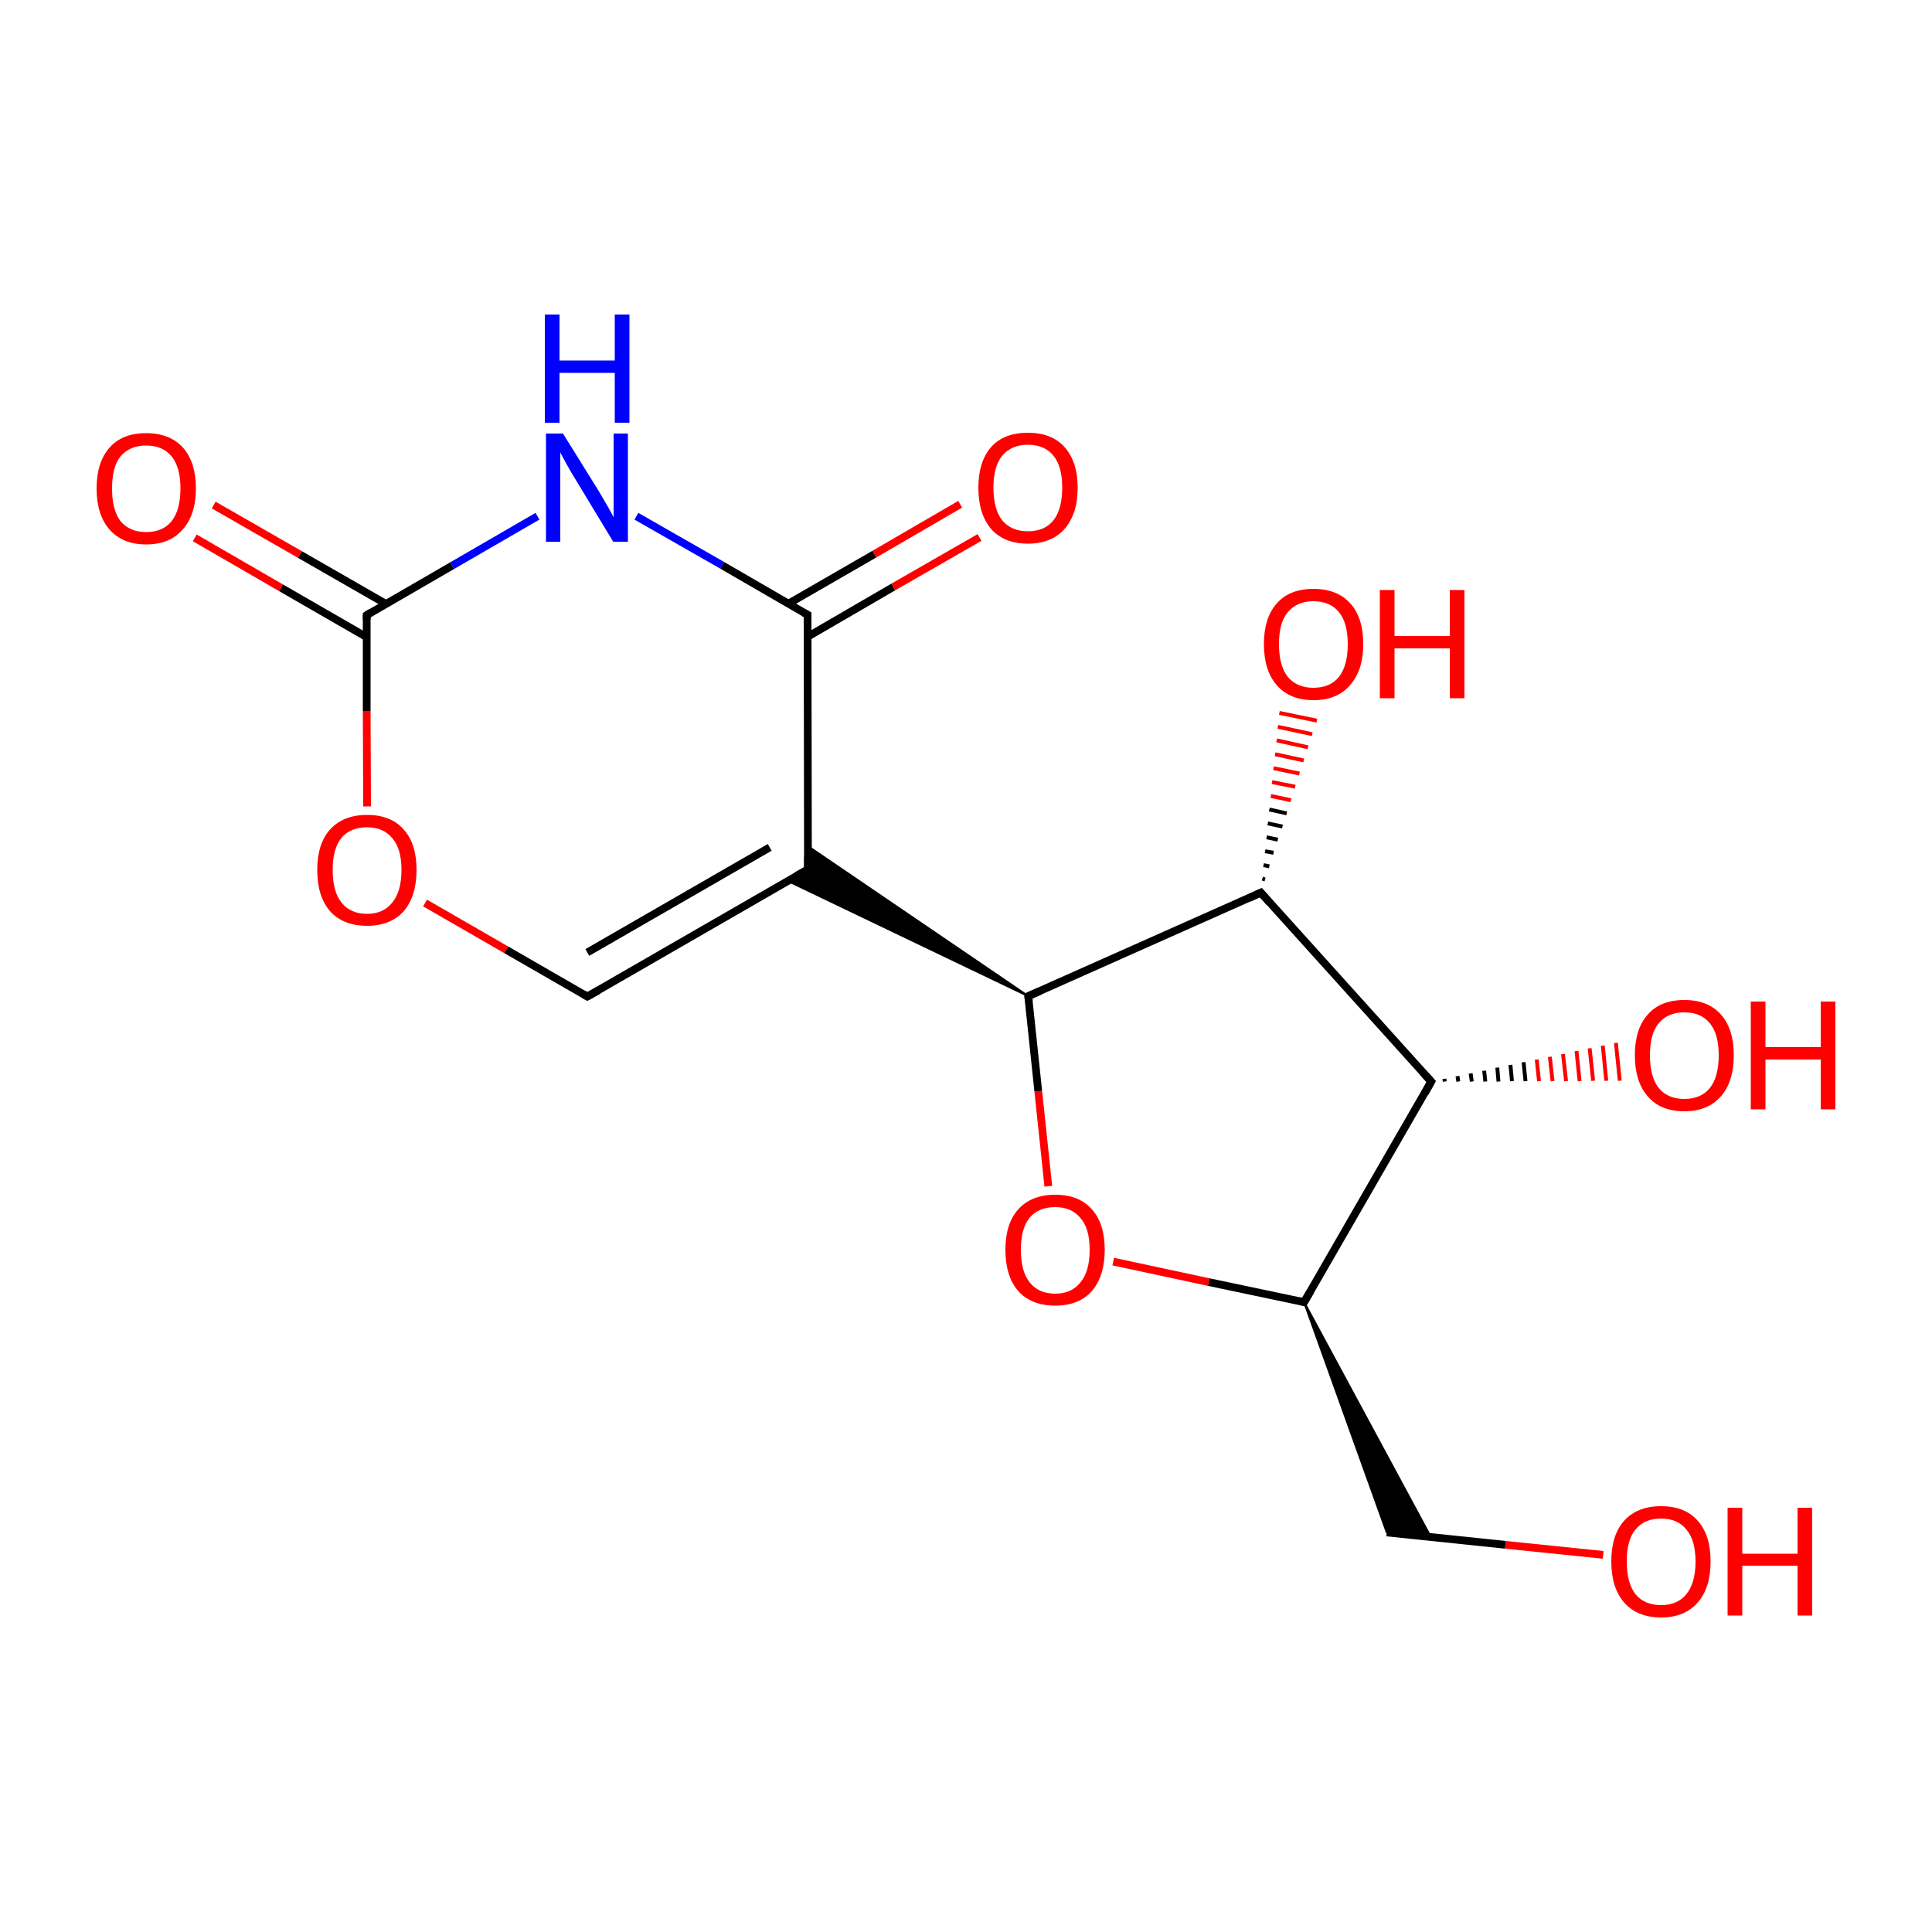 
<svg version='1.1' baseProfile='full'
              xmlns='http://www.w3.org/2000/svg'
                      xmlns:rdkit='http://www.rdkit.org/xml'
                      xmlns:xlink='http://www.w3.org/1999/xlink'
                  xml:space='preserve'
width='500px' height='500px' viewBox='0 0 500 500'>
<!-- END OF HEADER -->
<rect style='opacity:1.0;fill:#FFFFFF;stroke:none' width='500.0' height='500.0' x='0.0' y='0.0'> </rect>
<path class='bond-0 atom-0 atom-1' d='M 152.0,257.9 L 209.1,225.0' style='fill:none;fill-rule:evenodd;stroke:#000000;stroke-width:2.0px;stroke-linecap:butt;stroke-linejoin:miter;stroke-opacity:1' />
<path class='bond-0 atom-0 atom-1' d='M 152.0,246.5 L 199.2,219.3' style='fill:none;fill-rule:evenodd;stroke:#000000;stroke-width:2.0px;stroke-linecap:butt;stroke-linejoin:miter;stroke-opacity:1' />
<path class='bond-1 atom-1 atom-2' d='M 209.1,225.0 L 209.0,159.1' style='fill:none;fill-rule:evenodd;stroke:#000000;stroke-width:2.0px;stroke-linecap:butt;stroke-linejoin:miter;stroke-opacity:1' />
<path class='bond-2 atom-2 atom-3' d='M 209.0,164.8 L 231.2,151.9' style='fill:none;fill-rule:evenodd;stroke:#000000;stroke-width:2.0px;stroke-linecap:butt;stroke-linejoin:miter;stroke-opacity:1' />
<path class='bond-2 atom-2 atom-3' d='M 231.2,151.9 L 253.5,139.1' style='fill:none;fill-rule:evenodd;stroke:#FF0000;stroke-width:2.0px;stroke-linecap:butt;stroke-linejoin:miter;stroke-opacity:1' />
<path class='bond-2 atom-2 atom-3' d='M 204.1,156.2 L 226.3,143.4' style='fill:none;fill-rule:evenodd;stroke:#000000;stroke-width:2.0px;stroke-linecap:butt;stroke-linejoin:miter;stroke-opacity:1' />
<path class='bond-2 atom-2 atom-3' d='M 226.3,143.4 L 248.5,130.5' style='fill:none;fill-rule:evenodd;stroke:#FF0000;stroke-width:2.0px;stroke-linecap:butt;stroke-linejoin:miter;stroke-opacity:1' />
<path class='bond-3 atom-2 atom-4' d='M 209.0,159.1 L 186.9,146.3' style='fill:none;fill-rule:evenodd;stroke:#000000;stroke-width:2.0px;stroke-linecap:butt;stroke-linejoin:miter;stroke-opacity:1' />
<path class='bond-3 atom-2 atom-4' d='M 186.9,146.3 L 164.7,133.6' style='fill:none;fill-rule:evenodd;stroke:#0000FF;stroke-width:2.0px;stroke-linecap:butt;stroke-linejoin:miter;stroke-opacity:1' />
<path class='bond-4 atom-4 atom-5' d='M 139.1,133.6 L 117.0,146.4' style='fill:none;fill-rule:evenodd;stroke:#0000FF;stroke-width:2.0px;stroke-linecap:butt;stroke-linejoin:miter;stroke-opacity:1' />
<path class='bond-4 atom-4 atom-5' d='M 117.0,146.4 L 94.9,159.2' style='fill:none;fill-rule:evenodd;stroke:#000000;stroke-width:2.0px;stroke-linecap:butt;stroke-linejoin:miter;stroke-opacity:1' />
<path class='bond-5 atom-5 atom-6' d='M 99.9,156.3 L 77.6,143.5' style='fill:none;fill-rule:evenodd;stroke:#000000;stroke-width:2.0px;stroke-linecap:butt;stroke-linejoin:miter;stroke-opacity:1' />
<path class='bond-5 atom-5 atom-6' d='M 77.6,143.5 L 55.3,130.7' style='fill:none;fill-rule:evenodd;stroke:#FF0000;stroke-width:2.0px;stroke-linecap:butt;stroke-linejoin:miter;stroke-opacity:1' />
<path class='bond-5 atom-5 atom-6' d='M 94.9,164.9 L 72.7,152.1' style='fill:none;fill-rule:evenodd;stroke:#000000;stroke-width:2.0px;stroke-linecap:butt;stroke-linejoin:miter;stroke-opacity:1' />
<path class='bond-5 atom-5 atom-6' d='M 72.7,152.1 L 50.4,139.2' style='fill:none;fill-rule:evenodd;stroke:#FF0000;stroke-width:2.0px;stroke-linecap:butt;stroke-linejoin:miter;stroke-opacity:1' />
<path class='bond-6 atom-5 atom-7' d='M 94.9,159.2 L 94.9,184.0' style='fill:none;fill-rule:evenodd;stroke:#000000;stroke-width:2.0px;stroke-linecap:butt;stroke-linejoin:miter;stroke-opacity:1' />
<path class='bond-6 atom-5 atom-7' d='M 94.9,184.0 L 95.0,208.7' style='fill:none;fill-rule:evenodd;stroke:#FF0000;stroke-width:2.0px;stroke-linecap:butt;stroke-linejoin:miter;stroke-opacity:1' />
<path class='bond-7 atom-8 atom-1' d='M 266.1,257.8 L 203.9,228.0 L 209.1,225.0 Z' style='fill:#000000;fill-rule:evenodd;fill-opacity:1;stroke:#000000;stroke-width:0.5px;stroke-linecap:butt;stroke-linejoin:miter;stroke-opacity:1;' />
<path class='bond-7 atom-8 atom-1' d='M 266.1,257.8 L 209.1,225.0 L 209.1,219.0 Z' style='fill:#000000;fill-rule:evenodd;fill-opacity:1;stroke:#000000;stroke-width:0.5px;stroke-linecap:butt;stroke-linejoin:miter;stroke-opacity:1;' />
<path class='bond-8 atom-8 atom-9' d='M 266.1,257.8 L 326.3,231.0' style='fill:none;fill-rule:evenodd;stroke:#000000;stroke-width:2.0px;stroke-linecap:butt;stroke-linejoin:miter;stroke-opacity:1' />
<path class='bond-9 atom-9 atom-10' d='M 326.3,231.0 L 370.4,279.9' style='fill:none;fill-rule:evenodd;stroke:#000000;stroke-width:2.0px;stroke-linecap:butt;stroke-linejoin:miter;stroke-opacity:1' />
<path class='bond-10 atom-10 atom-11' d='M 370.4,279.9 L 337.5,337.0' style='fill:none;fill-rule:evenodd;stroke:#000000;stroke-width:2.0px;stroke-linecap:butt;stroke-linejoin:miter;stroke-opacity:1' />
<path class='bond-11 atom-11 atom-12' d='M 337.5,337.0 L 312.8,331.8' style='fill:none;fill-rule:evenodd;stroke:#000000;stroke-width:2.0px;stroke-linecap:butt;stroke-linejoin:miter;stroke-opacity:1' />
<path class='bond-11 atom-11 atom-12' d='M 312.8,331.8 L 288.1,326.5' style='fill:none;fill-rule:evenodd;stroke:#FF0000;stroke-width:2.0px;stroke-linecap:butt;stroke-linejoin:miter;stroke-opacity:1' />
<path class='bond-12 atom-11 atom-13' d='M 337.5,337.0 L 370.3,397.8 L 358.9,396.6 Z' style='fill:#000000;fill-rule:evenodd;fill-opacity:1;stroke:#000000;stroke-width:0.5px;stroke-linecap:butt;stroke-linejoin:miter;stroke-opacity:1;' />
<path class='bond-13 atom-13 atom-14' d='M 358.9,396.6 L 389.6,399.8' style='fill:none;fill-rule:evenodd;stroke:#000000;stroke-width:2.0px;stroke-linecap:butt;stroke-linejoin:miter;stroke-opacity:1' />
<path class='bond-13 atom-13 atom-14' d='M 389.6,399.8 L 414.9,402.4' style='fill:none;fill-rule:evenodd;stroke:#FF0000;stroke-width:2.0px;stroke-linecap:butt;stroke-linejoin:miter;stroke-opacity:1' />
<path class='bond-14 atom-10 atom-15' d='M 373.8,279.2 L 373.9,279.9' style='fill:none;fill-rule:evenodd;stroke:#000000;stroke-width:1.0px;stroke-linecap:butt;stroke-linejoin:miter;stroke-opacity:1' />
<path class='bond-14 atom-10 atom-15' d='M 377.2,278.5 L 377.4,279.9' style='fill:none;fill-rule:evenodd;stroke:#000000;stroke-width:1.0px;stroke-linecap:butt;stroke-linejoin:miter;stroke-opacity:1' />
<path class='bond-14 atom-10 atom-15' d='M 380.6,277.8 L 380.9,279.9' style='fill:none;fill-rule:evenodd;stroke:#000000;stroke-width:1.0px;stroke-linecap:butt;stroke-linejoin:miter;stroke-opacity:1' />
<path class='bond-14 atom-10 atom-15' d='M 384.1,277.1 L 384.4,279.9' style='fill:none;fill-rule:evenodd;stroke:#000000;stroke-width:1.0px;stroke-linecap:butt;stroke-linejoin:miter;stroke-opacity:1' />
<path class='bond-14 atom-10 atom-15' d='M 387.5,276.3 L 387.8,279.9' style='fill:none;fill-rule:evenodd;stroke:#000000;stroke-width:1.0px;stroke-linecap:butt;stroke-linejoin:miter;stroke-opacity:1' />
<path class='bond-14 atom-10 atom-15' d='M 390.9,275.6 L 391.3,279.8' style='fill:none;fill-rule:evenodd;stroke:#000000;stroke-width:1.0px;stroke-linecap:butt;stroke-linejoin:miter;stroke-opacity:1' />
<path class='bond-14 atom-10 atom-15' d='M 394.3,274.9 L 394.8,279.8' style='fill:none;fill-rule:evenodd;stroke:#000000;stroke-width:1.0px;stroke-linecap:butt;stroke-linejoin:miter;stroke-opacity:1' />
<path class='bond-14 atom-10 atom-15' d='M 397.7,274.2 L 398.3,279.8' style='fill:none;fill-rule:evenodd;stroke:#FF0000;stroke-width:1.0px;stroke-linecap:butt;stroke-linejoin:miter;stroke-opacity:1' />
<path class='bond-14 atom-10 atom-15' d='M 401.1,273.5 L 401.8,279.8' style='fill:none;fill-rule:evenodd;stroke:#FF0000;stroke-width:1.0px;stroke-linecap:butt;stroke-linejoin:miter;stroke-opacity:1' />
<path class='bond-14 atom-10 atom-15' d='M 404.5,272.8 L 405.3,279.8' style='fill:none;fill-rule:evenodd;stroke:#FF0000;stroke-width:1.0px;stroke-linecap:butt;stroke-linejoin:miter;stroke-opacity:1' />
<path class='bond-14 atom-10 atom-15' d='M 408.0,272.0 L 408.8,279.8' style='fill:none;fill-rule:evenodd;stroke:#FF0000;stroke-width:1.0px;stroke-linecap:butt;stroke-linejoin:miter;stroke-opacity:1' />
<path class='bond-14 atom-10 atom-15' d='M 411.4,271.3 L 412.3,279.7' style='fill:none;fill-rule:evenodd;stroke:#FF0000;stroke-width:1.0px;stroke-linecap:butt;stroke-linejoin:miter;stroke-opacity:1' />
<path class='bond-14 atom-10 atom-15' d='M 414.8,270.6 L 415.7,279.7' style='fill:none;fill-rule:evenodd;stroke:#FF0000;stroke-width:1.0px;stroke-linecap:butt;stroke-linejoin:miter;stroke-opacity:1' />
<path class='bond-14 atom-10 atom-15' d='M 418.2,269.9 L 419.2,279.7' style='fill:none;fill-rule:evenodd;stroke:#FF0000;stroke-width:1.0px;stroke-linecap:butt;stroke-linejoin:miter;stroke-opacity:1' />
<path class='bond-15 atom-9 atom-16' d='M 326.7,227.4 L 327.4,227.6' style='fill:none;fill-rule:evenodd;stroke:#000000;stroke-width:1.0px;stroke-linecap:butt;stroke-linejoin:miter;stroke-opacity:1' />
<path class='bond-15 atom-9 atom-16' d='M 327.0,223.9 L 328.5,224.2' style='fill:none;fill-rule:evenodd;stroke:#000000;stroke-width:1.0px;stroke-linecap:butt;stroke-linejoin:miter;stroke-opacity:1' />
<path class='bond-15 atom-9 atom-16' d='M 327.4,220.3 L 329.6,220.7' style='fill:none;fill-rule:evenodd;stroke:#000000;stroke-width:1.0px;stroke-linecap:butt;stroke-linejoin:miter;stroke-opacity:1' />
<path class='bond-15 atom-9 atom-16' d='M 327.8,216.7 L 330.7,217.3' style='fill:none;fill-rule:evenodd;stroke:#000000;stroke-width:1.0px;stroke-linecap:butt;stroke-linejoin:miter;stroke-opacity:1' />
<path class='bond-15 atom-9 atom-16' d='M 328.1,213.1 L 331.9,213.9' style='fill:none;fill-rule:evenodd;stroke:#000000;stroke-width:1.0px;stroke-linecap:butt;stroke-linejoin:miter;stroke-opacity:1' />
<path class='bond-15 atom-9 atom-16' d='M 328.5,209.5 L 333.0,210.5' style='fill:none;fill-rule:evenodd;stroke:#000000;stroke-width:1.0px;stroke-linecap:butt;stroke-linejoin:miter;stroke-opacity:1' />
<path class='bond-15 atom-9 atom-16' d='M 328.9,206.0 L 334.1,207.1' style='fill:none;fill-rule:evenodd;stroke:#FF0000;stroke-width:1.0px;stroke-linecap:butt;stroke-linejoin:miter;stroke-opacity:1' />
<path class='bond-15 atom-9 atom-16' d='M 329.2,202.4 L 335.2,203.6' style='fill:none;fill-rule:evenodd;stroke:#FF0000;stroke-width:1.0px;stroke-linecap:butt;stroke-linejoin:miter;stroke-opacity:1' />
<path class='bond-15 atom-9 atom-16' d='M 329.6,198.8 L 336.3,200.2' style='fill:none;fill-rule:evenodd;stroke:#FF0000;stroke-width:1.0px;stroke-linecap:butt;stroke-linejoin:miter;stroke-opacity:1' />
<path class='bond-15 atom-9 atom-16' d='M 330.0,195.2 L 337.4,196.8' style='fill:none;fill-rule:evenodd;stroke:#FF0000;stroke-width:1.0px;stroke-linecap:butt;stroke-linejoin:miter;stroke-opacity:1' />
<path class='bond-15 atom-9 atom-16' d='M 330.4,191.6 L 338.5,193.4' style='fill:none;fill-rule:evenodd;stroke:#FF0000;stroke-width:1.0px;stroke-linecap:butt;stroke-linejoin:miter;stroke-opacity:1' />
<path class='bond-15 atom-9 atom-16' d='M 330.7,188.1 L 339.6,190.0' style='fill:none;fill-rule:evenodd;stroke:#FF0000;stroke-width:1.0px;stroke-linecap:butt;stroke-linejoin:miter;stroke-opacity:1' />
<path class='bond-15 atom-9 atom-16' d='M 331.1,184.5 L 340.8,186.5' style='fill:none;fill-rule:evenodd;stroke:#FF0000;stroke-width:1.0px;stroke-linecap:butt;stroke-linejoin:miter;stroke-opacity:1' />
<path class='bond-16 atom-7 atom-0' d='M 110.0,233.7 L 131.0,245.8' style='fill:none;fill-rule:evenodd;stroke:#FF0000;stroke-width:2.0px;stroke-linecap:butt;stroke-linejoin:miter;stroke-opacity:1' />
<path class='bond-16 atom-7 atom-0' d='M 131.0,245.8 L 152.0,257.9' style='fill:none;fill-rule:evenodd;stroke:#000000;stroke-width:2.0px;stroke-linecap:butt;stroke-linejoin:miter;stroke-opacity:1' />
<path class='bond-17 atom-12 atom-8' d='M 271.3,307.0 L 268.7,282.4' style='fill:none;fill-rule:evenodd;stroke:#FF0000;stroke-width:2.0px;stroke-linecap:butt;stroke-linejoin:miter;stroke-opacity:1' />
<path class='bond-17 atom-12 atom-8' d='M 268.7,282.4 L 266.1,257.8' style='fill:none;fill-rule:evenodd;stroke:#000000;stroke-width:2.0px;stroke-linecap:butt;stroke-linejoin:miter;stroke-opacity:1' />
<path d='M 154.9,256.3 L 152.0,257.9 L 151.0,257.3' style='fill:none;stroke:#000000;stroke-width:2.0px;stroke-linecap:butt;stroke-linejoin:miter;stroke-opacity:1;' />
<path d='M 206.2,226.6 L 209.1,225.0 L 209.1,221.7' style='fill:none;stroke:#000000;stroke-width:2.0px;stroke-linecap:butt;stroke-linejoin:miter;stroke-opacity:1;' />
<path d='M 209.0,162.4 L 209.0,159.1 L 207.9,158.5' style='fill:none;stroke:#000000;stroke-width:2.0px;stroke-linecap:butt;stroke-linejoin:miter;stroke-opacity:1;' />
<path d='M 96.0,158.5 L 94.9,159.2 L 94.9,160.4' style='fill:none;stroke:#000000;stroke-width:2.0px;stroke-linecap:butt;stroke-linejoin:miter;stroke-opacity:1;' />
<path d='M 269.1,256.5 L 266.1,257.8 L 266.3,259.1' style='fill:none;stroke:#000000;stroke-width:2.0px;stroke-linecap:butt;stroke-linejoin:miter;stroke-opacity:1;' />
<path d='M 323.3,232.4 L 326.3,231.0 L 328.5,233.5' style='fill:none;stroke:#000000;stroke-width:2.0px;stroke-linecap:butt;stroke-linejoin:miter;stroke-opacity:1;' />
<path d='M 368.2,277.5 L 370.4,279.9 L 368.8,282.8' style='fill:none;stroke:#000000;stroke-width:2.0px;stroke-linecap:butt;stroke-linejoin:miter;stroke-opacity:1;' />
<path d='M 339.2,334.1 L 337.5,337.0 L 336.3,336.7' style='fill:none;stroke:#000000;stroke-width:2.0px;stroke-linecap:butt;stroke-linejoin:miter;stroke-opacity:1;' />
<path class='atom-3' d='M 253.2 126.2
Q 253.2 119.5, 256.5 115.7
Q 259.8 112.0, 266.0 112.0
Q 272.2 112.0, 275.5 115.7
Q 278.9 119.5, 278.9 126.2
Q 278.9 133.0, 275.5 136.9
Q 272.1 140.7, 266.0 140.7
Q 259.9 140.7, 256.5 136.9
Q 253.2 133.0, 253.2 126.2
M 266.0 137.5
Q 270.3 137.5, 272.6 134.7
Q 274.9 131.8, 274.9 126.2
Q 274.9 120.7, 272.6 117.9
Q 270.3 115.1, 266.0 115.1
Q 261.8 115.1, 259.4 117.9
Q 257.1 120.7, 257.1 126.2
Q 257.1 131.8, 259.4 134.7
Q 261.8 137.5, 266.0 137.5
' fill='#FF0000'/>
<path class='atom-4' d='M 145.7 112.2
L 154.9 127.0
Q 155.8 128.5, 157.3 131.1
Q 158.8 133.8, 158.8 133.9
L 158.8 112.2
L 162.5 112.2
L 162.5 140.2
L 158.7 140.2
L 148.9 124.0
Q 147.7 122.1, 146.5 119.9
Q 145.3 117.7, 145.0 117.1
L 145.0 140.2
L 141.3 140.2
L 141.3 112.2
L 145.7 112.2
' fill='#0000FF'/>
<path class='atom-4' d='M 141.0 81.4
L 144.8 81.4
L 144.8 93.3
L 159.1 93.3
L 159.1 81.4
L 162.9 81.4
L 162.9 109.4
L 159.1 109.4
L 159.1 96.5
L 144.8 96.5
L 144.8 109.4
L 141.0 109.4
L 141.0 81.4
' fill='#0000FF'/>
<path class='atom-6' d='M 25.0 126.4
Q 25.0 119.7, 28.3 115.9
Q 31.6 112.1, 37.8 112.1
Q 44.0 112.1, 47.4 115.9
Q 50.7 119.7, 50.7 126.4
Q 50.7 133.2, 47.3 137.0
Q 44.0 140.9, 37.8 140.9
Q 31.7 140.9, 28.3 137.0
Q 25.0 133.2, 25.0 126.4
M 37.8 137.7
Q 42.1 137.7, 44.4 134.9
Q 46.7 132.0, 46.7 126.4
Q 46.7 120.9, 44.4 118.1
Q 42.1 115.3, 37.8 115.3
Q 33.6 115.3, 31.2 118.1
Q 29.0 120.8, 29.0 126.4
Q 29.0 132.0, 31.2 134.9
Q 33.6 137.7, 37.8 137.7
' fill='#FF0000'/>
<path class='atom-7' d='M 82.1 225.1
Q 82.1 218.4, 85.4 214.7
Q 88.8 210.9, 95.0 210.9
Q 101.2 210.9, 104.5 214.7
Q 107.8 218.4, 107.8 225.1
Q 107.8 231.9, 104.5 235.8
Q 101.1 239.6, 95.0 239.6
Q 88.8 239.6, 85.4 235.8
Q 82.1 232.0, 82.1 225.1
M 95.0 236.5
Q 99.2 236.5, 101.5 233.6
Q 103.9 230.7, 103.9 225.1
Q 103.9 219.6, 101.5 216.9
Q 99.2 214.1, 95.0 214.1
Q 90.7 214.1, 88.4 216.8
Q 86.1 219.6, 86.1 225.1
Q 86.1 230.8, 88.4 233.6
Q 90.7 236.5, 95.0 236.5
' fill='#FF0000'/>
<path class='atom-12' d='M 260.2 323.4
Q 260.2 316.7, 263.5 313.0
Q 266.9 309.2, 273.1 309.2
Q 279.3 309.2, 282.6 313.0
Q 285.9 316.7, 285.9 323.4
Q 285.9 330.2, 282.6 334.1
Q 279.2 337.9, 273.1 337.9
Q 266.9 337.9, 263.5 334.1
Q 260.2 330.3, 260.2 323.4
M 273.1 334.8
Q 277.3 334.8, 279.6 331.9
Q 282.0 329.1, 282.0 323.4
Q 282.0 317.9, 279.6 315.2
Q 277.3 312.4, 273.1 312.4
Q 268.8 312.4, 266.5 315.1
Q 264.2 317.9, 264.2 323.4
Q 264.2 329.1, 266.5 331.9
Q 268.8 334.8, 273.1 334.8
' fill='#FF0000'/>
<path class='atom-14' d='M 417.0 404.1
Q 417.0 397.3, 420.3 393.6
Q 423.7 389.8, 429.9 389.8
Q 436.1 389.8, 439.4 393.6
Q 442.7 397.3, 442.7 404.1
Q 442.7 410.9, 439.4 414.7
Q 436.0 418.6, 429.9 418.6
Q 423.7 418.6, 420.3 414.7
Q 417.0 410.9, 417.0 404.1
M 429.9 415.4
Q 434.1 415.4, 436.4 412.6
Q 438.8 409.7, 438.8 404.1
Q 438.8 398.6, 436.4 395.8
Q 434.1 393.0, 429.9 393.0
Q 425.6 393.0, 423.3 395.8
Q 421.0 398.5, 421.0 404.1
Q 421.0 409.7, 423.3 412.6
Q 425.6 415.4, 429.9 415.4
' fill='#FF0000'/>
<path class='atom-14' d='M 447.1 390.2
L 450.9 390.2
L 450.9 402.1
L 465.2 402.1
L 465.2 390.2
L 469.0 390.2
L 469.0 418.1
L 465.2 418.1
L 465.2 405.2
L 450.9 405.2
L 450.9 418.1
L 447.1 418.1
L 447.1 390.2
' fill='#FF0000'/>
<path class='atom-15' d='M 423.1 273.1
Q 423.1 266.3, 426.4 262.6
Q 429.7 258.8, 435.9 258.8
Q 442.1 258.8, 445.4 262.6
Q 448.7 266.3, 448.7 273.1
Q 448.7 279.9, 445.4 283.7
Q 442.0 287.6, 435.9 287.6
Q 429.7 287.6, 426.4 283.7
Q 423.1 279.9, 423.1 273.1
M 435.9 284.4
Q 440.2 284.4, 442.5 281.6
Q 444.8 278.7, 444.8 273.1
Q 444.8 267.6, 442.5 264.8
Q 440.2 262.0, 435.9 262.0
Q 431.6 262.0, 429.3 264.8
Q 427.0 267.5, 427.0 273.1
Q 427.0 278.7, 429.3 281.6
Q 431.6 284.4, 435.9 284.4
' fill='#FF0000'/>
<path class='atom-15' d='M 453.1 259.2
L 456.9 259.2
L 456.9 271.0
L 471.2 271.0
L 471.2 259.2
L 475.0 259.2
L 475.0 287.1
L 471.2 287.1
L 471.2 274.2
L 456.9 274.2
L 456.9 287.1
L 453.1 287.1
L 453.1 259.2
' fill='#FF0000'/>
<path class='atom-16' d='M 327.1 166.7
Q 327.1 159.9, 330.4 156.2
Q 333.7 152.4, 339.9 152.4
Q 346.1 152.4, 349.5 156.2
Q 352.8 159.9, 352.8 166.7
Q 352.8 173.5, 349.4 177.3
Q 346.1 181.2, 339.9 181.2
Q 333.8 181.2, 330.4 177.3
Q 327.1 173.5, 327.1 166.7
M 339.9 178.0
Q 344.2 178.0, 346.5 175.2
Q 348.8 172.3, 348.8 166.7
Q 348.8 161.2, 346.5 158.4
Q 344.2 155.6, 339.9 155.6
Q 335.7 155.6, 333.3 158.4
Q 331.0 161.1, 331.0 166.7
Q 331.0 172.3, 333.3 175.2
Q 335.7 178.0, 339.9 178.0
' fill='#FF0000'/>
<path class='atom-16' d='M 357.1 152.7
L 360.9 152.7
L 360.9 164.6
L 375.2 164.6
L 375.2 152.7
L 379.0 152.7
L 379.0 180.7
L 375.2 180.7
L 375.2 167.8
L 360.9 167.8
L 360.9 180.7
L 357.1 180.7
L 357.1 152.7
' fill='#FF0000'/>
</svg>

